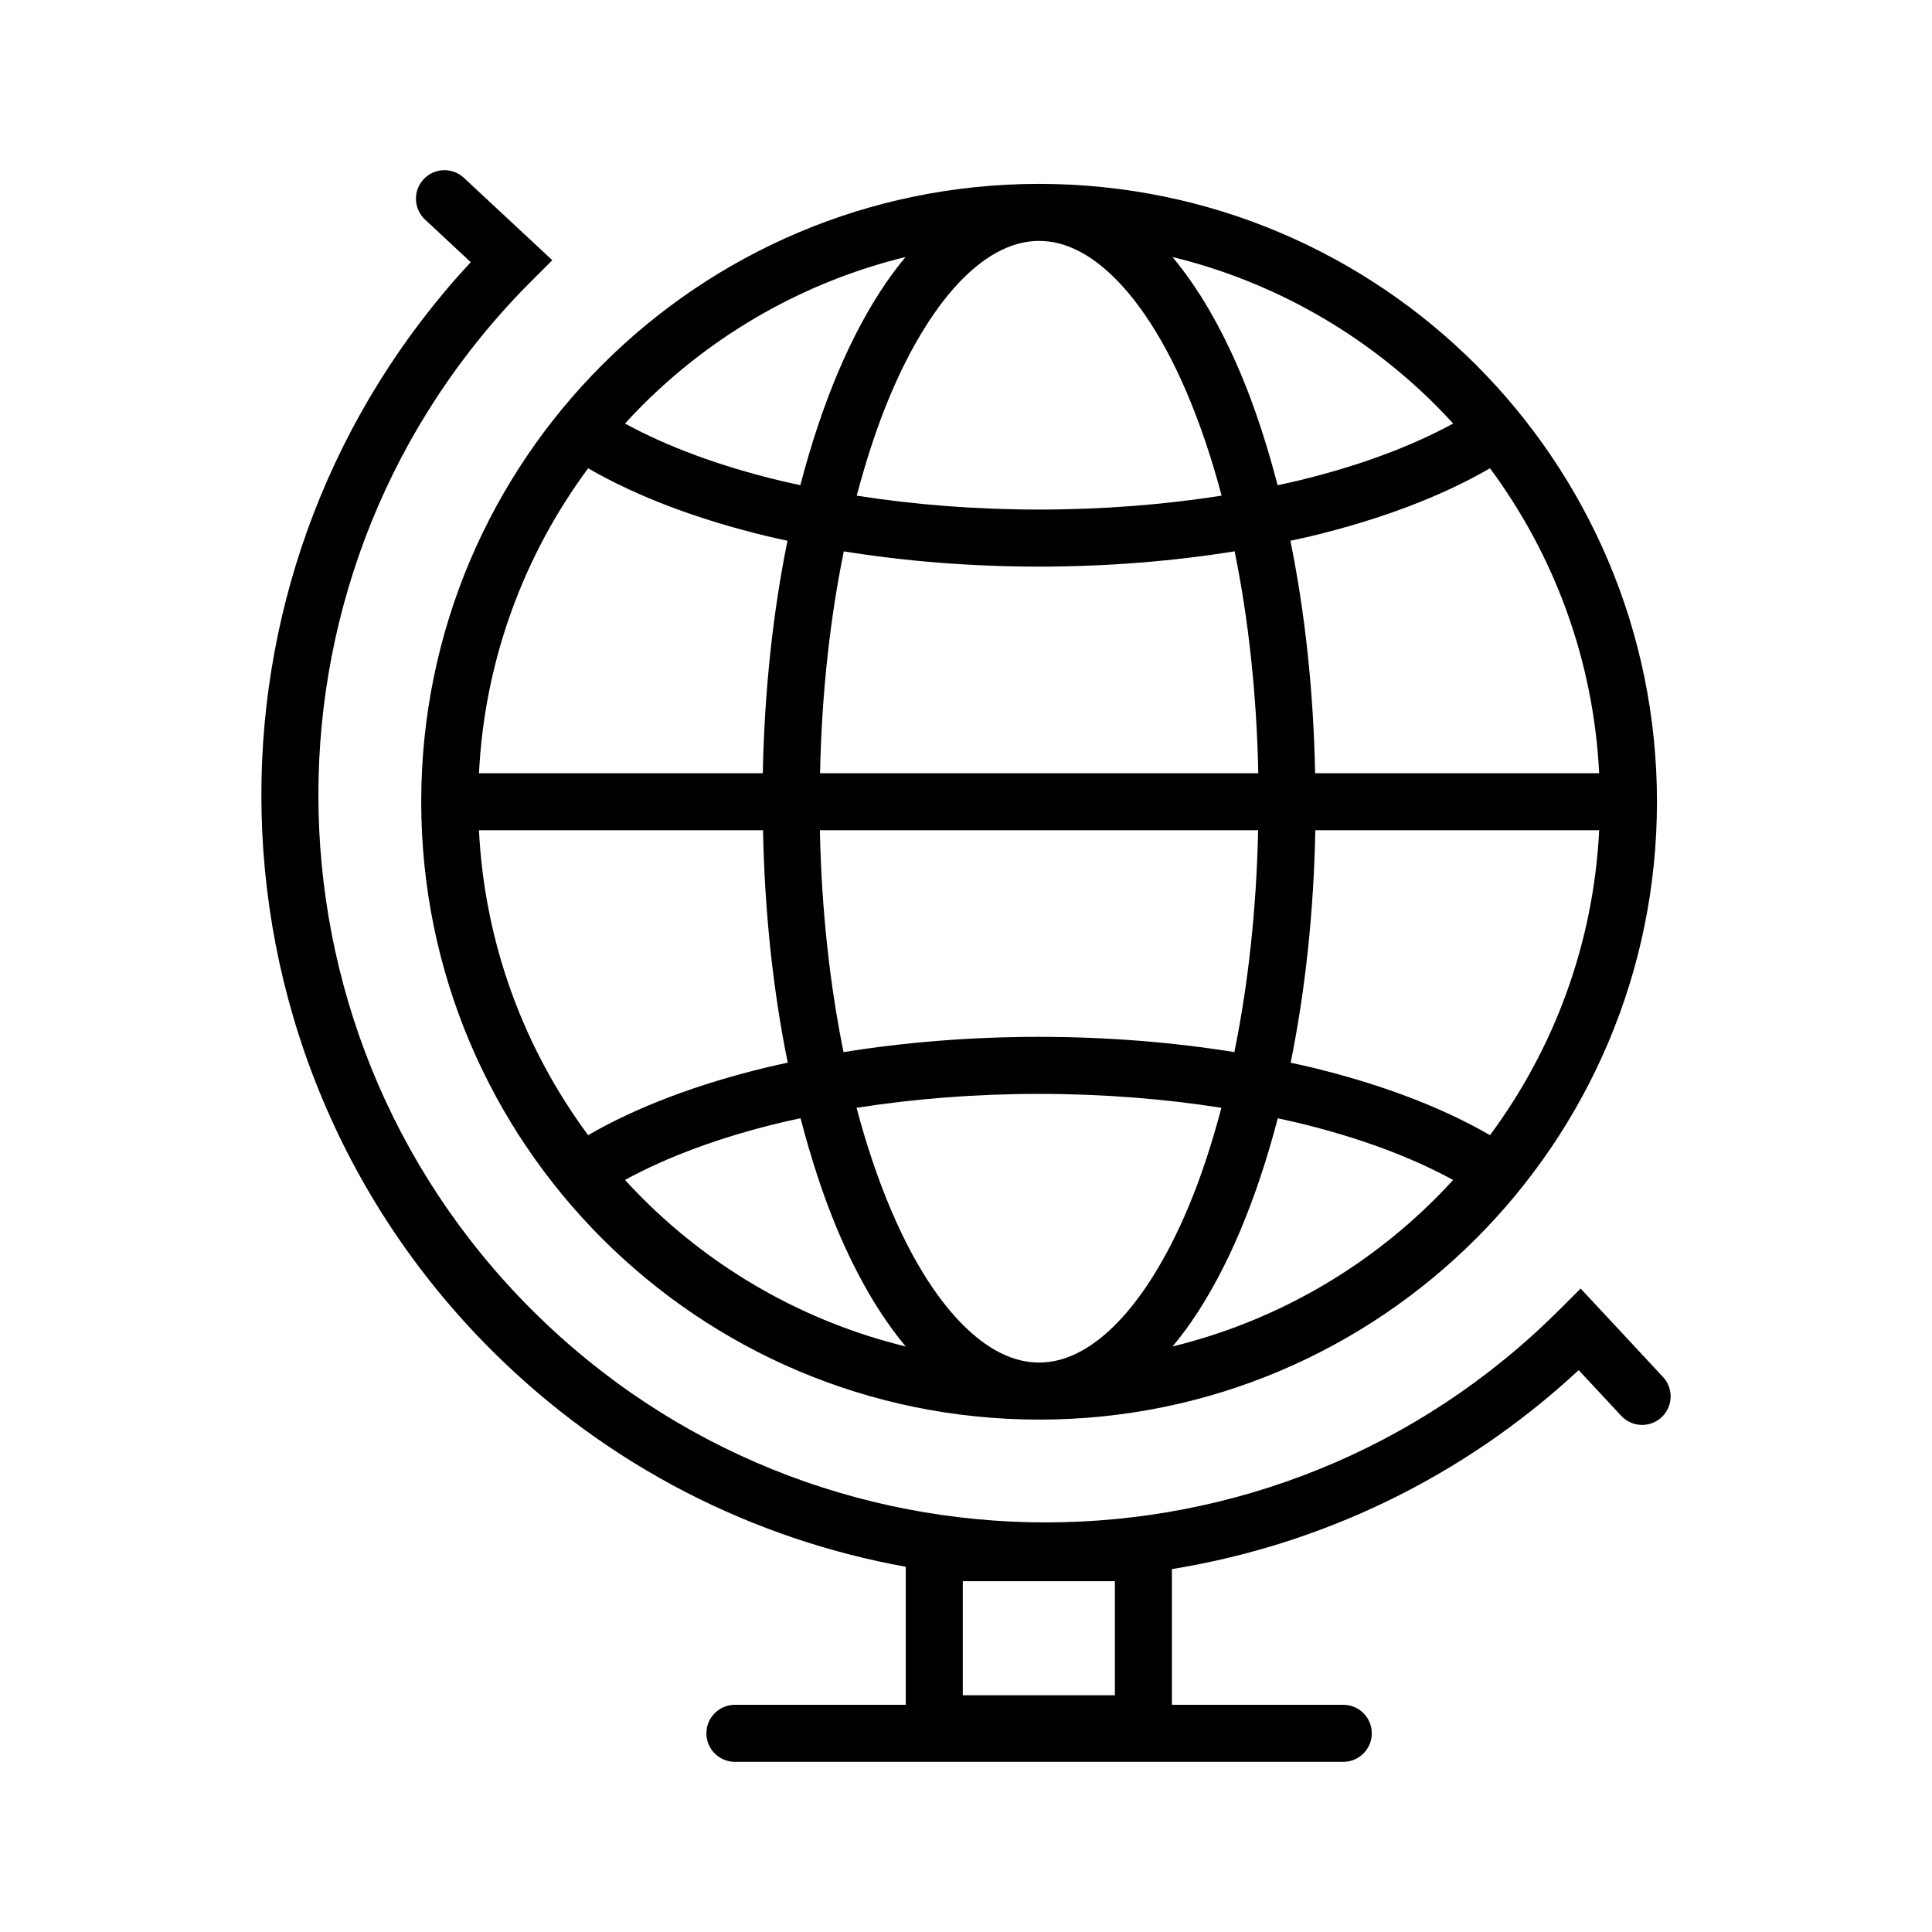 <?xml version="1.0" encoding="UTF-8"?>
<!-- The Best Svg Icon site in the world: iconSvg.co, Visit us! https://iconsvg.co -->
<svg fill="#000000" width="800px" height="800px" version="1.1" viewBox="144 144 512 512" xmlns="http://www.w3.org/2000/svg">
 <g>
  <path d="m584.71 508.91-21.828-23.434-5.535 5.535c-37.633 37.629-86.887 56.438-136.2 56.441-49.363-0.004-98.656-18.785-136.32-56.441-37.664-37.668-56.441-86.969-56.453-136.34 0.012-49.312 18.816-98.555 56.453-136.18l5.535-5.535-23.426-21.828c-3.055-2.84-7.84-2.676-10.68 0.379-2.84 3.055-2.676 7.836 0.379 10.68l12.117 11.289c-36.93 39.762-55.496 90.496-55.484 141.2-0.012 53.176 20.285 106.43 60.875 147.02 31.094 31.105 69.648 50.246 109.89 57.512v36.578h-45.273c-4.172 0-7.559 3.379-7.559 7.559 0 4.176 3.387 7.559 7.559 7.559h161.22c4.172 0 7.559-3.379 7.559-7.559 0-4.176-3.387-7.559-7.559-7.559h-45.414v-35.961c39.137-6.352 76.797-23.941 107.8-52.73l11.285 12.117c2.84 3.055 7.629 3.223 10.68 0.379 3.047-2.852 3.227-7.629 0.379-10.688zm-185.56 54.129h40.305v30.23h-40.305z"/>
  <path d="m419.37 520.21h0.012 0.012c90.434-0.016 163.71-73.312 163.72-163.74-0.004-90.422-73.285-163.72-163.72-163.74h-0.012-0.012c-90.445 0.004-163.73 73.309-163.74 163.74 0.004 90.43 73.293 163.73 163.74 163.74zm-9.953-309.95c3.379-1.637 6.629-2.41 9.961-2.414h0.012c3.309 0.004 6.566 0.781 9.941 2.414 5.891 2.836 12.117 8.531 17.938 16.941 8.055 11.594 15.199 28.227 20.469 48.148-15.043 2.367-31.332 3.691-48.375 3.691-17.02 0-33.285-1.324-48.32-3.684 2.543-9.602 5.465-18.523 8.785-26.395 5.672-13.504 12.383-24.148 19.297-31.07 3.449-3.469 6.918-6.004 10.293-7.633zm9.941 83.895c18.223 0 35.656-1.445 51.832-4.055 3.637 17.859 5.844 37.766 6.273 58.809h-116.14c0.43-21.055 2.644-40.934 6.289-58.793 16.152 2.598 33.555 4.039 51.75 4.039zm9.961 208.52c-3.371 1.633-6.621 2.41-9.934 2.414h-0.012c-3.324-0.004-6.578-0.777-9.961-2.414-5.894-2.84-12.125-8.535-17.945-16.949-8.055-11.594-15.199-28.227-20.469-48.145 15.039-2.363 31.32-3.691 48.355-3.688 17.023 0 33.293 1.324 48.332 3.684-2.543 9.598-5.461 18.516-8.781 26.383-5.672 13.508-12.383 24.156-19.289 31.074-3.449 3.477-6.926 6.004-10.297 7.641zm-9.961-83.898c-18.211 0-35.641 1.445-51.812 4.051-3.637-17.855-5.84-37.766-6.273-58.809h116.14c-0.434 21.055-2.656 40.934-6.293 58.801-16.164-2.598-33.574-4.039-51.766-4.043zm73.219-54.754h75.223c-1.512 30.207-12.035 58-28.934 80.812-12.969-7.516-29.109-13.586-47.555-18.027-1.727-0.414-3.5-0.789-5.273-1.176 3.824-18.855 6.106-39.664 6.539-61.609zm-0.055-15.113c-0.438-21.957-2.715-42.734-6.551-61.602 1.789-0.387 3.586-0.766 5.336-1.184 18.445-4.438 34.586-10.508 47.555-18.027 16.898 22.812 27.422 50.602 28.934 80.812zm-146.37 0h-75.219c1.512-30.207 12.035-57.992 28.934-80.812 12.965 7.516 29.094 13.586 47.551 18.027 1.727 0.414 3.5 0.789 5.273 1.176-3.828 18.855-6.109 39.664-6.539 61.609zm0.055 15.113c0.438 21.957 2.715 42.727 6.551 61.598-1.789 0.395-3.594 0.77-5.344 1.188-18.445 4.434-34.582 10.504-47.551 18.02-16.898-22.812-27.422-50.602-28.934-80.812l75.277 0.004zm-36.574 92.672c11.008-6.031 25.059-11.305 41.309-15.191 1.703-0.406 3.465-0.781 5.211-1.16 2.777 10.621 5.996 20.57 9.742 29.484 5.164 12.242 11.195 22.703 18.129 31-26.84-6.543-50.824-20.348-69.754-39.273-1.586-1.582-3.125-3.207-4.637-4.859zm145.11 44.129c1.703-2.039 3.352-4.195 4.938-6.484 9.582-13.871 17.301-32.34 22.938-53.977 1.734 0.379 3.473 0.746 5.16 1.148 16.254 3.891 30.312 9.16 41.312 15.195-1.508 1.652-3.047 3.273-4.629 4.856-18.918 18.91-42.887 32.707-69.719 39.262zm74.352-244.59c-11.004 6.035-25.066 11.305-41.312 15.195-1.699 0.406-3.461 0.781-5.199 1.16-2.777-10.625-6-20.582-9.75-29.492-5.164-12.238-11.184-22.691-18.121-30.988 26.844 6.543 50.824 20.355 69.754 39.273 1.582 1.57 3.125 3.199 4.629 4.852zm-145.11-44.125c-1.691 2.035-3.34 4.191-4.934 6.481-9.594 13.871-17.312 32.344-22.949 53.988-1.734-0.379-3.477-0.746-5.164-1.152-16.246-3.883-30.305-9.152-41.301-15.191 1.512-1.652 3.047-3.281 4.637-4.863 18.918-18.914 42.891-32.711 69.711-39.262z"/>
 </g>
</svg>